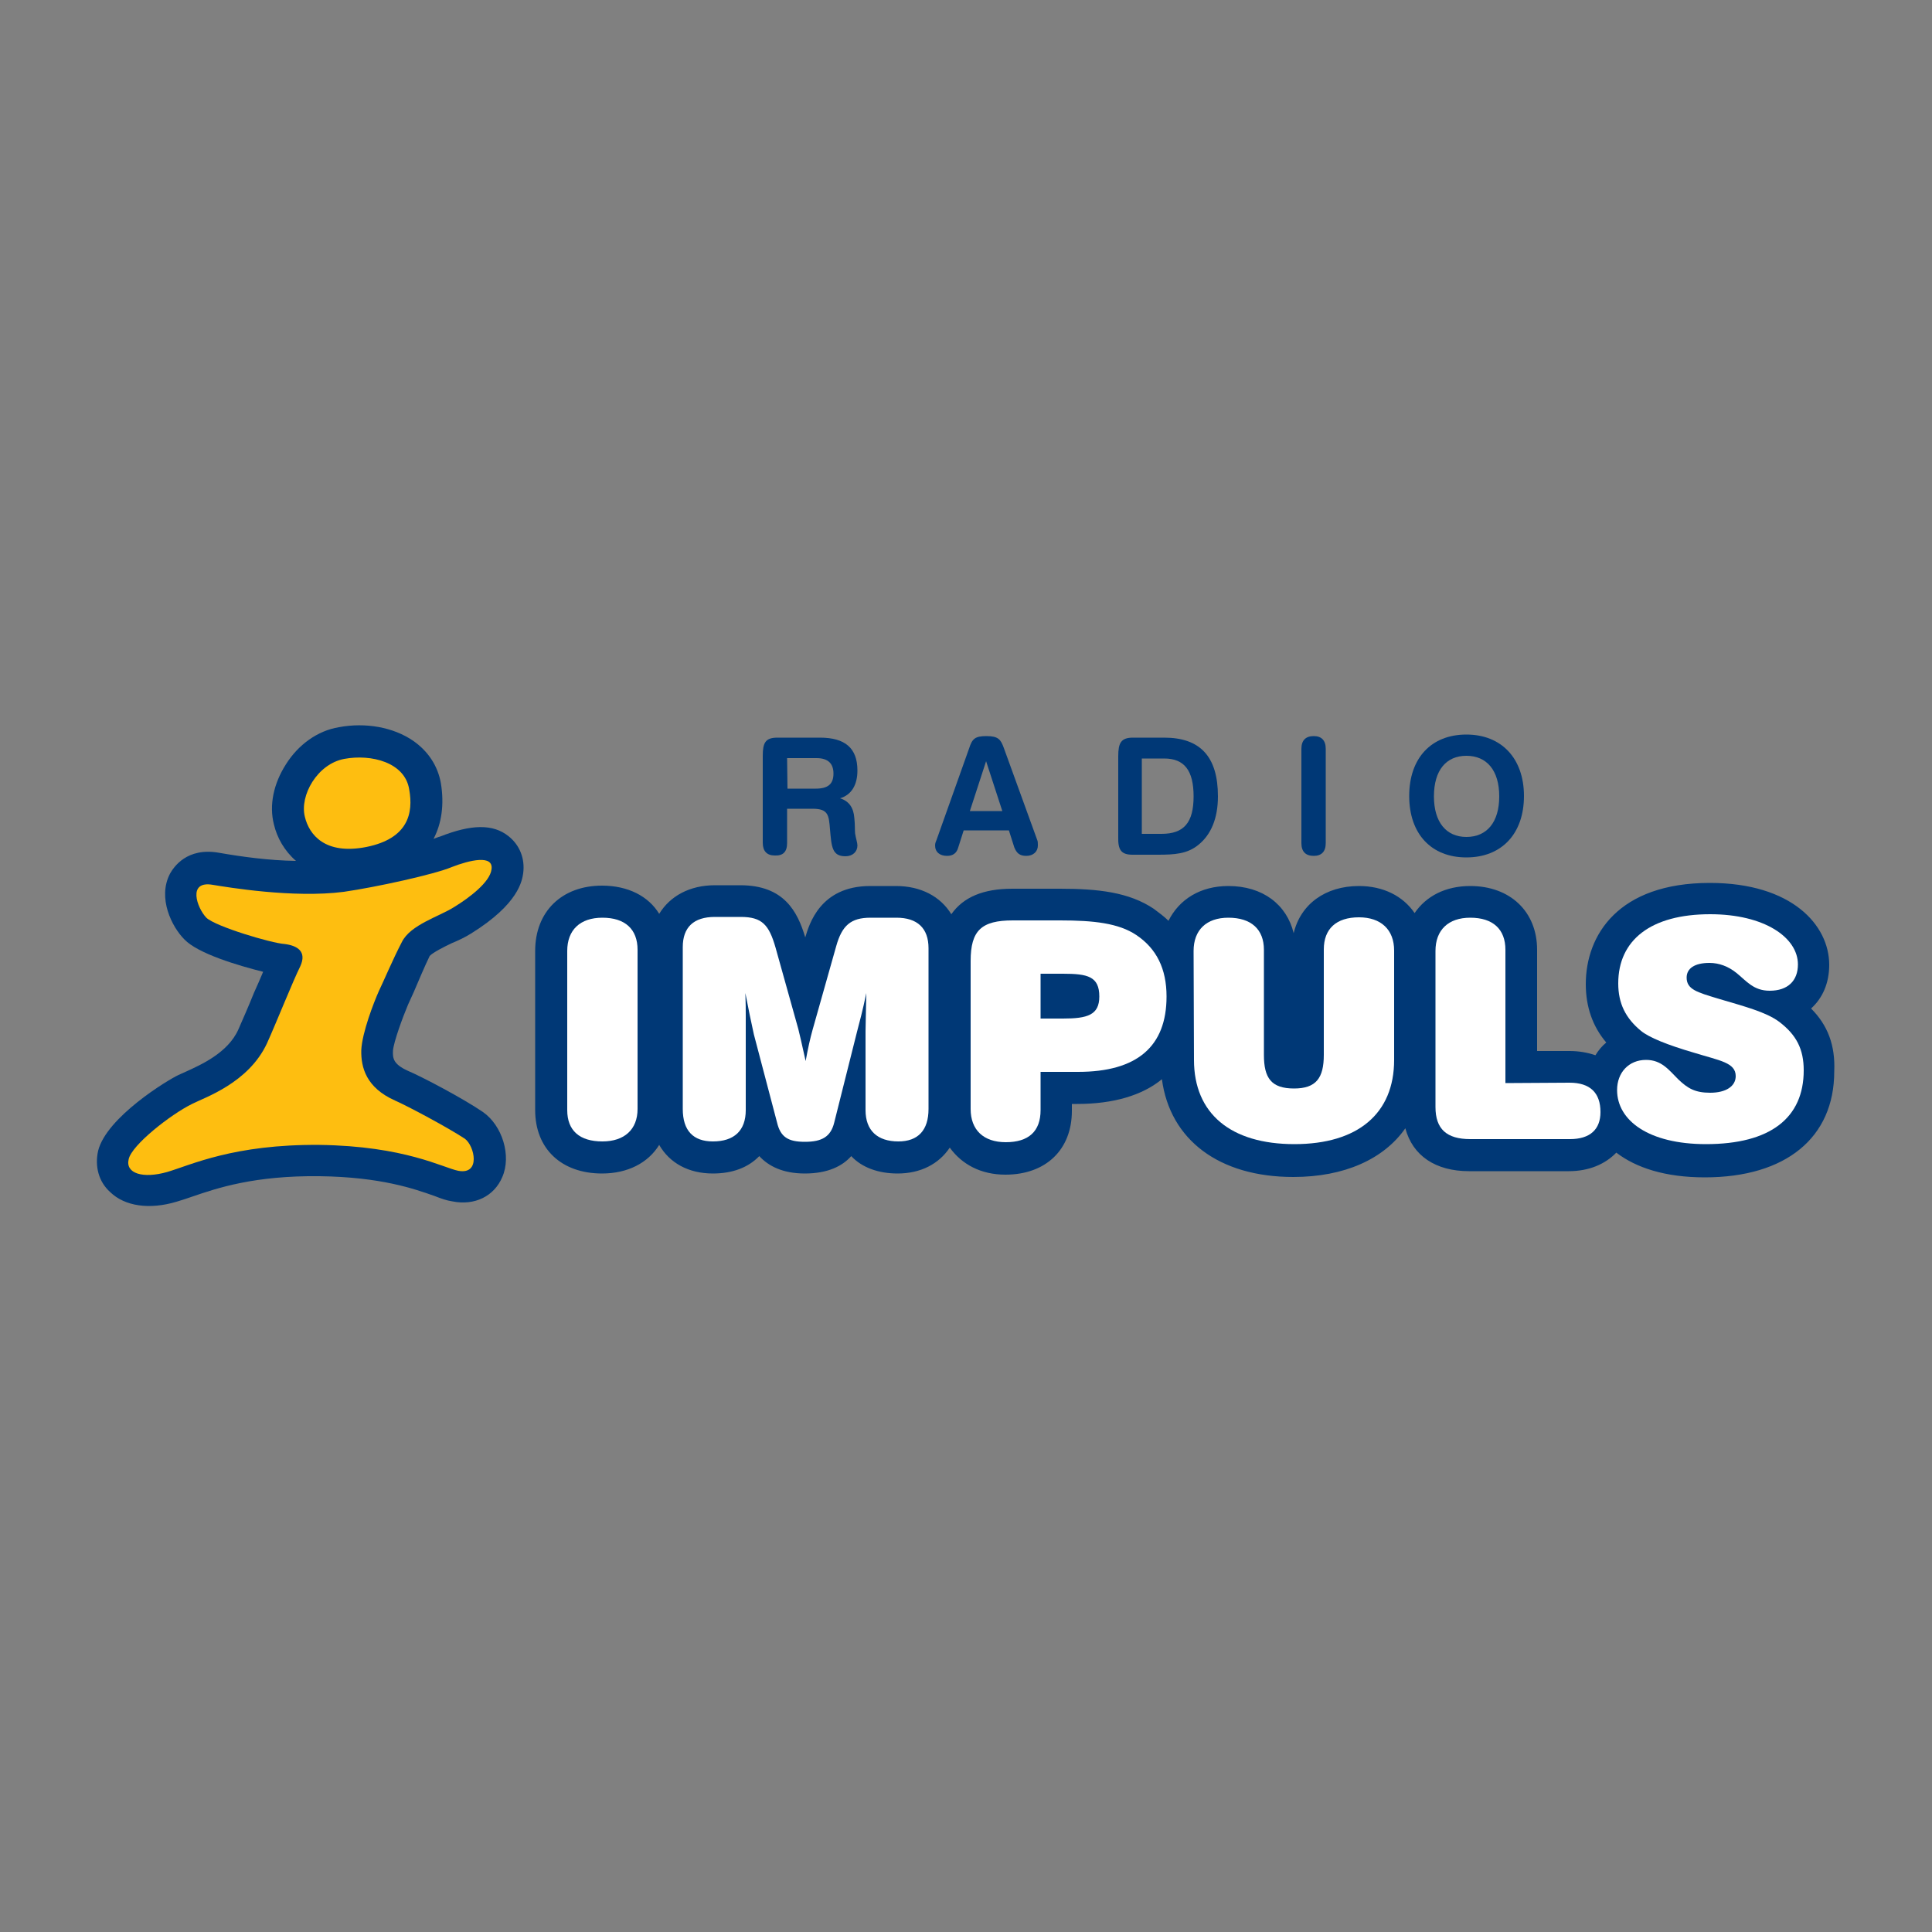 <?xml version="1.0" encoding="UTF-8"?> <!-- Generator: Adobe Illustrator 24.0.1, SVG Export Plug-In . SVG Version: 6.00 Build 0) --> <svg xmlns="http://www.w3.org/2000/svg" xmlns:xlink="http://www.w3.org/1999/xlink" id="Vrstva_1" x="0px" y="0px" viewBox="0 0 500 500" style="enable-background:new 0 0 500 500;" xml:space="preserve"><rect x="0" y="0" width="500" height="500" fill="#808080" stroke="none"/> <style type="text/css"> .st0{fill-rule:evenodd;clip-rule:evenodd;fill:#003876;} .st1{fill-rule:evenodd;clip-rule:evenodd;fill:#FFFFFF;} .st2{fill-rule:evenodd;clip-rule:evenodd;fill:#FEBE10;} .st3{fill-rule:evenodd;clip-rule:evenodd;fill:none;} </style> <g> <g> <path class="st0" d="M203.7,196.2h7.6l0,0c3,0,4.4,1.4,4.4,4c0,2.7-1.4,3.9-4.6,3.9l0,0h-7.3L203.7,196.2L203.7,196.2L203.7,196.2 z M203.7,218.2v-8.9h6.6l0,0c4.1,0,4.2,1.7,4.5,5.3c0.4,4.5,0.5,7,4,7c1.9,0,3.1-1.2,3.1-2.8c0-0.7-0.4-1.8-0.6-3.1 c-0.1-0.9,0-2.2-0.2-4c-0.2-2.7-1.4-4.4-3.7-5.1c3-0.9,4.5-3.5,4.5-7.2c0-5.8-3.2-8.5-9.7-8.5l0,0h-11l0,0c-3.1,0-3.8,1.3-3.8,4.7 l0,0v22.5l0,0c0,2.2,1.1,3.3,3.1,3.3C202.6,221.5,203.7,220.5,203.7,218.2L203.7,218.2L203.7,218.2L203.7,218.2z"></path> <path class="st0" d="M255.2,197l4.2,12.9h-8.4L255.2,197L255.2,197L255.2,197z M248,219.3l1.4-4.4h11.7l1.4,4.4l0,0 c0.6,1.5,1.4,2.2,3.1,2.2c1.8,0,3-1.1,3-2.7c0-0.6,0-1.1-0.2-1.5l0,0l-8.6-23.7l0,0c-0.8-2.2-1.4-3.1-4.5-3.1 c-3,0-3.7,0.7-4.5,3.2l0,0l-8.4,23.6l0,0c-0.2,0.5-0.4,0.9-0.4,1.5c0,1.7,1.2,2.7,3.1,2.7C246.6,221.5,247.6,220.8,248,219.3 L248,219.3L248,219.3L248,219.3z"></path> <path class="st0" d="M295.5,196.3h5.8l0,0c5.2,0,7.6,3.1,7.6,9.8c0,6.8-2.5,9.7-8.3,9.7l0,0h-5.1L295.5,196.3L295.5,196.3 L295.5,196.3z M293.1,221.2h6.5l0,0c4.4,0,7.7-0.2,10.6-2.6c3.2-2.6,5-6.8,5-12.5c0-10.3-4.6-15.2-13.9-15.2l0,0h-8.1l0,0 c-3.1,0-3.8,1.4-3.8,4.8l0,0v20.8l0,0C289.3,219.9,290.1,221.2,293.1,221.2L293.1,221.2L293.1,221.2L293.1,221.2z"></path> <path class="st0" d="M340,190.5c2,0,3.1,1.1,3.1,3.3l0,0v24.4l0,0c0,2.2-1.1,3.3-3.1,3.3c-2.1,0-3.2-1.1-3.2-3.3l0,0v-24.4l0,0 C336.8,191.6,337.9,190.5,340,190.5L340,190.5L340,190.5L340,190.5z"></path> <path class="st0" d="M379.5,195.6c5.3,0,8.5,3.8,8.5,10.5c0,6.7-3.2,10.5-8.5,10.5c-5.2,0-8.4-3.8-8.4-10.5 C371.1,199.3,374.3,195.6,379.5,195.6L379.5,195.6L379.5,195.6L379.5,195.6z M379.5,190.1c-9.1,0-14.8,6.1-14.8,15.9 c0,9.8,5.7,15.9,14.8,15.9c9.1,0,14.9-6.1,14.9-15.9C394.4,196.3,388.6,190.1,379.5,190.1L379.5,190.1L379.5,190.1L379.5,190.1z"></path> <path class="st0" d="M468.7,261c3-2.7,4.7-6.6,4.7-11.3c0-10.3-9.7-21.2-30.9-21.2c-23.7,0-32.1,13.5-32.1,26.2 c0,5.9,1.8,11,5.3,15.1c-1.1,0.9-2.1,2.1-2.8,3.3c-2-0.7-4.3-1.1-6.7-1.1l0,0h-8.4v-26.2l0,0c0-9.9-7-16.5-17.3-16.5 c-6.4,0-11.4,2.6-14.4,7c-3-4.4-8.1-7-14.4-7c-8.7,0-15.1,4.7-16.9,12.2c-1.8-7.4-8-12.2-16.9-12.2c-7.2,0-12.7,3.4-15.5,9 c-1.2-1.2-2.5-2.1-3.8-3.1c-6.4-4.3-14.4-5.2-24.3-5.2l0,0h-12.3l0,0c-7.6,0-12.7,2.2-15.8,6.6c-2.8-4.6-7.9-7.3-14.3-7.3l0,0 h-6.7l0,0c-13,0-15.8,10-16.8,13.3c-2-6.7-5.5-13.5-16.8-13.5l0,0H185l0,0c-6.5,0-11.6,2.8-14.4,7.4c-2.8-4.6-8.1-7.3-14.8-7.3 c-10.4,0-17.3,6.7-17.3,16.9l0,0v41.2l0,0c0,10,6.8,16.4,17.3,16.4c6.6,0,11.9-2.7,14.8-7.4c2.7,4.7,7.6,7.4,13.9,7.4 c5,0,9.1-1.5,12-4.5c2.4,2.6,6.1,4.5,11.8,4.5c5.9,0,9.7-1.9,12-4.5c2.8,3,7.1,4.5,12,4.5c6,0,10.7-2.5,13.5-6.7 c3.1,4.3,8,7,14.4,7c10.5,0,17.2-6.5,17.2-16.5l0,0v-1.8h1.4l0,0c9.3,0,16.8-2.2,21.9-6.4c2.1,15.7,14.8,25.3,34,25.3 c13.2,0,23.4-4.6,29-12.6c1.9,7.1,7.8,11.1,16.5,11.1l0,0h25.8l0,0c5.2,0,9.4-1.8,12.3-4.8c5.1,3.9,12.6,6.4,22.9,6.4 c21,0,33.5-10.3,33.5-27.4C475,270.5,473,265.3,468.7,261L468.7,261L468.7,261L468.7,261z"></path> <path class="st1" d="M155.9,295.4c-5.9,0-9.1-2.8-9.1-8.1l0,0v-41.2l0,0c0-5.4,3.3-8.6,9.1-8.6c5.9,0,9.1,3,9.1,8.3l0,0v41.2l0,0 C165,292.3,161.6,295.4,155.9,295.4L155.9,295.4L155.9,295.4L155.9,295.4z"></path> <path class="st1" d="M184.5,295.4c-5.1,0-7.8-2.8-7.8-8.4l0,0v-41.9l0,0c0-5.1,2.8-7.8,8.3-7.8l0,0h6.7l0,0c5.5,0,7.3,2,9,7.9l0,0 l5.9,21.1l0,0c0.2,0.8,0.9,3.7,1.9,8.3c0.6-3.3,1.2-6,1.8-8.1l0,0l6.1-21.6l0,0c1.5-5.4,3.8-7.4,8.9-7.4l0,0h6.7l0,0 c5.4,0,8.3,2.7,8.3,7.9l0,0V287l0,0c0,5.5-2.7,8.4-7.8,8.4c-5.4,0-8.5-2.8-8.5-8.1l0,0v-20.4l0,0c0-1.1,0.1-4.2,0.2-9.9 c-0.9,4.4-1.8,7.7-2.4,10l0,0l-5.9,23.5l0,0c-0.9,3.7-3.2,5-7.6,5c-4.3,0-6.3-1.2-7.2-5l0,0l-6-22.8l0,0 c-0.7-3.1-1.4-6.6-2.2-10.7c0.1,2.4,0.1,4.5,0.1,6c0,2.4,0,3.8,0,4.5l0,0v19.8l0,0C193,292.6,190,295.4,184.5,295.4L184.5,295.4 L184.5,295.4L184.5,295.4z"></path> <path class="st1" d="M269.3,252h5.8l0,0c6.4,0,9.4,0.7,9.4,5.9c0,4.8-3.1,5.7-9.4,5.7l0,0h-5.8V252L269.3,252L269.3,252z M269.3,277.4h9.7l0,0c15.2,0,22.9-6.5,22.9-19.5c0-7.2-2.6-12.4-7.8-15.9c-4.6-3.1-11.1-3.8-19.7-3.8l0,0h-12.3l0,0 c-8.1,0-10.9,2.6-10.9,10.5l0,0V287l0,0c0,5.4,3.3,8.6,9.1,8.6c5.9,0,9-2.8,9-8.3l0,0L269.3,277.4L269.3,277.4L269.3,277.4z"></path> <path class="st1" d="M308.9,246.1c0-5.4,3.3-8.6,9-8.6c5.9,0,9.2,3,9.2,8.3l0,0V273l0,0c0,6,1.9,8.7,7.8,8.7 c5.7,0,7.7-2.7,7.7-8.7l0,0v-27.3l0,0c0-5.3,3.2-8.3,9.1-8.3c5.7,0,9.1,3.2,9.1,8.6l0,0v28.3l0,0c0,13.9-9.4,21.8-25.8,21.8 c-16.5,0-26-7.9-26-21.8l0,0L308.9,246.1L308.9,246.1L308.9,246.1z"></path> <path class="st1" d="M406.2,280.2c5.3,0,8,2.6,8,7.6c0,4.5-2.7,7-7.9,7l0,0h-25.8l0,0c-6.1,0-9-2.6-9-8.3l0,0v-40.4l0,0 c0-5.4,3.3-8.6,9-8.6c5.9,0,9.1,3,9.1,8.3l0,0v34.5L406.2,280.2L406.2,280.2L406.2,280.2z"></path> <path class="st1" d="M426,274.3c4,0,5.9,2.6,8.3,5c2.5,2.4,4.4,3.5,8.3,3.5c4.1,0,6.6-1.7,6.6-4.3c0-3.5-4.1-4-10.6-6 c-7.2-2.1-11.8-4-13.9-5.7c-4-3.3-5.9-7.1-5.9-12.3c0-11.2,8.4-17.9,23.8-17.9c14,0,22.7,6,22.7,13c0,4.2-2.6,6.8-7.3,6.8 c-4.2,0-6-2.5-8.6-4.6c-2.1-1.7-4.5-2.6-7-2.6c-3.8,0-5.9,1.4-5.9,3.8c0,3.1,2.8,3.8,8,5.4c7.1,2.1,12.5,3.5,15.9,6 c4.5,3.4,6.4,7.1,6.4,12.6c0,12.3-8.6,19.1-25.3,19.1c-14.8,0-23-6.1-23-14C418.5,277.6,421.5,274.3,426,274.3L426,274.3 L426,274.3L426,274.3z"></path> <path class="st0" d="M105.6,260l1.5-3.3c1.2-2.8,2.7-6.4,4.1-9.3c0.8-0.9,4-2.5,5.7-3.3c1.7-0.7,3.4-1.5,5-2.5 c12.4-7.7,13.2-13.7,13.5-15.6c0.5-3.8-0.9-7.3-3.8-9.6c-4-3.2-9.6-3.1-17.7,0.1c-0.5,0.1-1.1,0.4-1.7,0.6c2.1-4,2.8-8.9,1.9-14.4 c-0.8-4.5-3.3-8.3-7.2-11c-5.1-3.5-12.3-4.8-19.2-3.5c-5.5,0.9-10.5,4.5-13.7,9.6c-3.2,5-4.4,10.6-3.1,15.6 c0.8,3.4,2.7,6.8,5.7,9.4c-7-0.1-14.2-1.1-19.9-2.1c-8.4-1.5-11.8,3.8-12.7,5.4c-3.3,6.3,0.5,13.8,3.7,17c3.5,3.7,14,6.8,20.4,8.4 c-0.7,1.7-1.5,3.5-2.4,5.5c-1.4,3.5-3,7.1-4,9.4c-2.7,6.1-9.8,9.2-13.5,10.9c-0.8,0.4-1.4,0.6-2,0.9c-2.8,1.3-18.6,10.9-20.8,19.6 c-0.9,4,0.1,8,3.1,10.7c3.8,3.7,10.2,4.6,17.2,2.5c1.3-0.4,2.6-0.8,4-1.3c6.4-2.2,16.1-5.5,33-5.3c15.9,0.2,24.6,3.3,29.7,5.1 c1.8,0.7,3.2,1.2,4.6,1.4c5.8,1.2,10.9-1.3,13-6.3c2.4-5.5,0-13.3-5-16.8c-5.1-3.5-15.9-9.2-19.5-10.7c-3.7-1.7-3.9-3.2-3.8-5.2 C101.9,269.6,104.2,263.3,105.6,260L105.6,260L105.6,260L105.6,260z"></path> <path class="st2" d="M98,256.6c-1.2,2.7-4.3,10.6-4.5,15.2c-0.1,4.5,1.3,9.7,8.7,13c3.4,1.5,13.7,7,18.1,9.9 c2.5,1.8,4.2,9.4-1.7,8.3c-4-0.8-13.8-6.4-35.9-6.7c-22.2-0.2-33.3,5.2-39.4,7c-6.3,1.8-10.9,0.4-10-3.3 c0.8-3.7,10.9-11.6,16.4-14.3c3.3-1.7,14.6-5.4,19.4-15.7c2.4-5.3,6.7-16.1,8.6-19.9c1.8-3.9-0.8-5.4-4.1-5.8 c-3.3-0.2-17.8-4.5-20.2-6.8c-2.4-2.5-5-9.7,1.7-8.5c3.7,0.6,20.8,3.5,33.9,1.8c8.3-1.2,23.4-4.5,27.9-6.4 c4.6-1.8,10.9-3.3,10.3,0.6c-0.4,3.3-5.7,7.3-9.6,9.7c-3.9,2.5-11.4,4.6-13.6,9.1C101.7,248.2,99.3,253.9,98,256.6L98,256.6 L98,256.6L98,256.6z"></path> <path class="st2" d="M105.9,204.3c1.1,6.1-0.2,12.7-11.1,14.9c-10.7,2.1-14.8-3.2-15.9-7.8c-1.4-5.5,3.2-13.7,10.2-15 C96.1,195.1,104.8,197.3,105.9,204.3L105.9,204.3L105.9,204.3L105.9,204.3z"></path> </g> <rect class="st3" width="500" height="500"></rect> </g> </svg> 